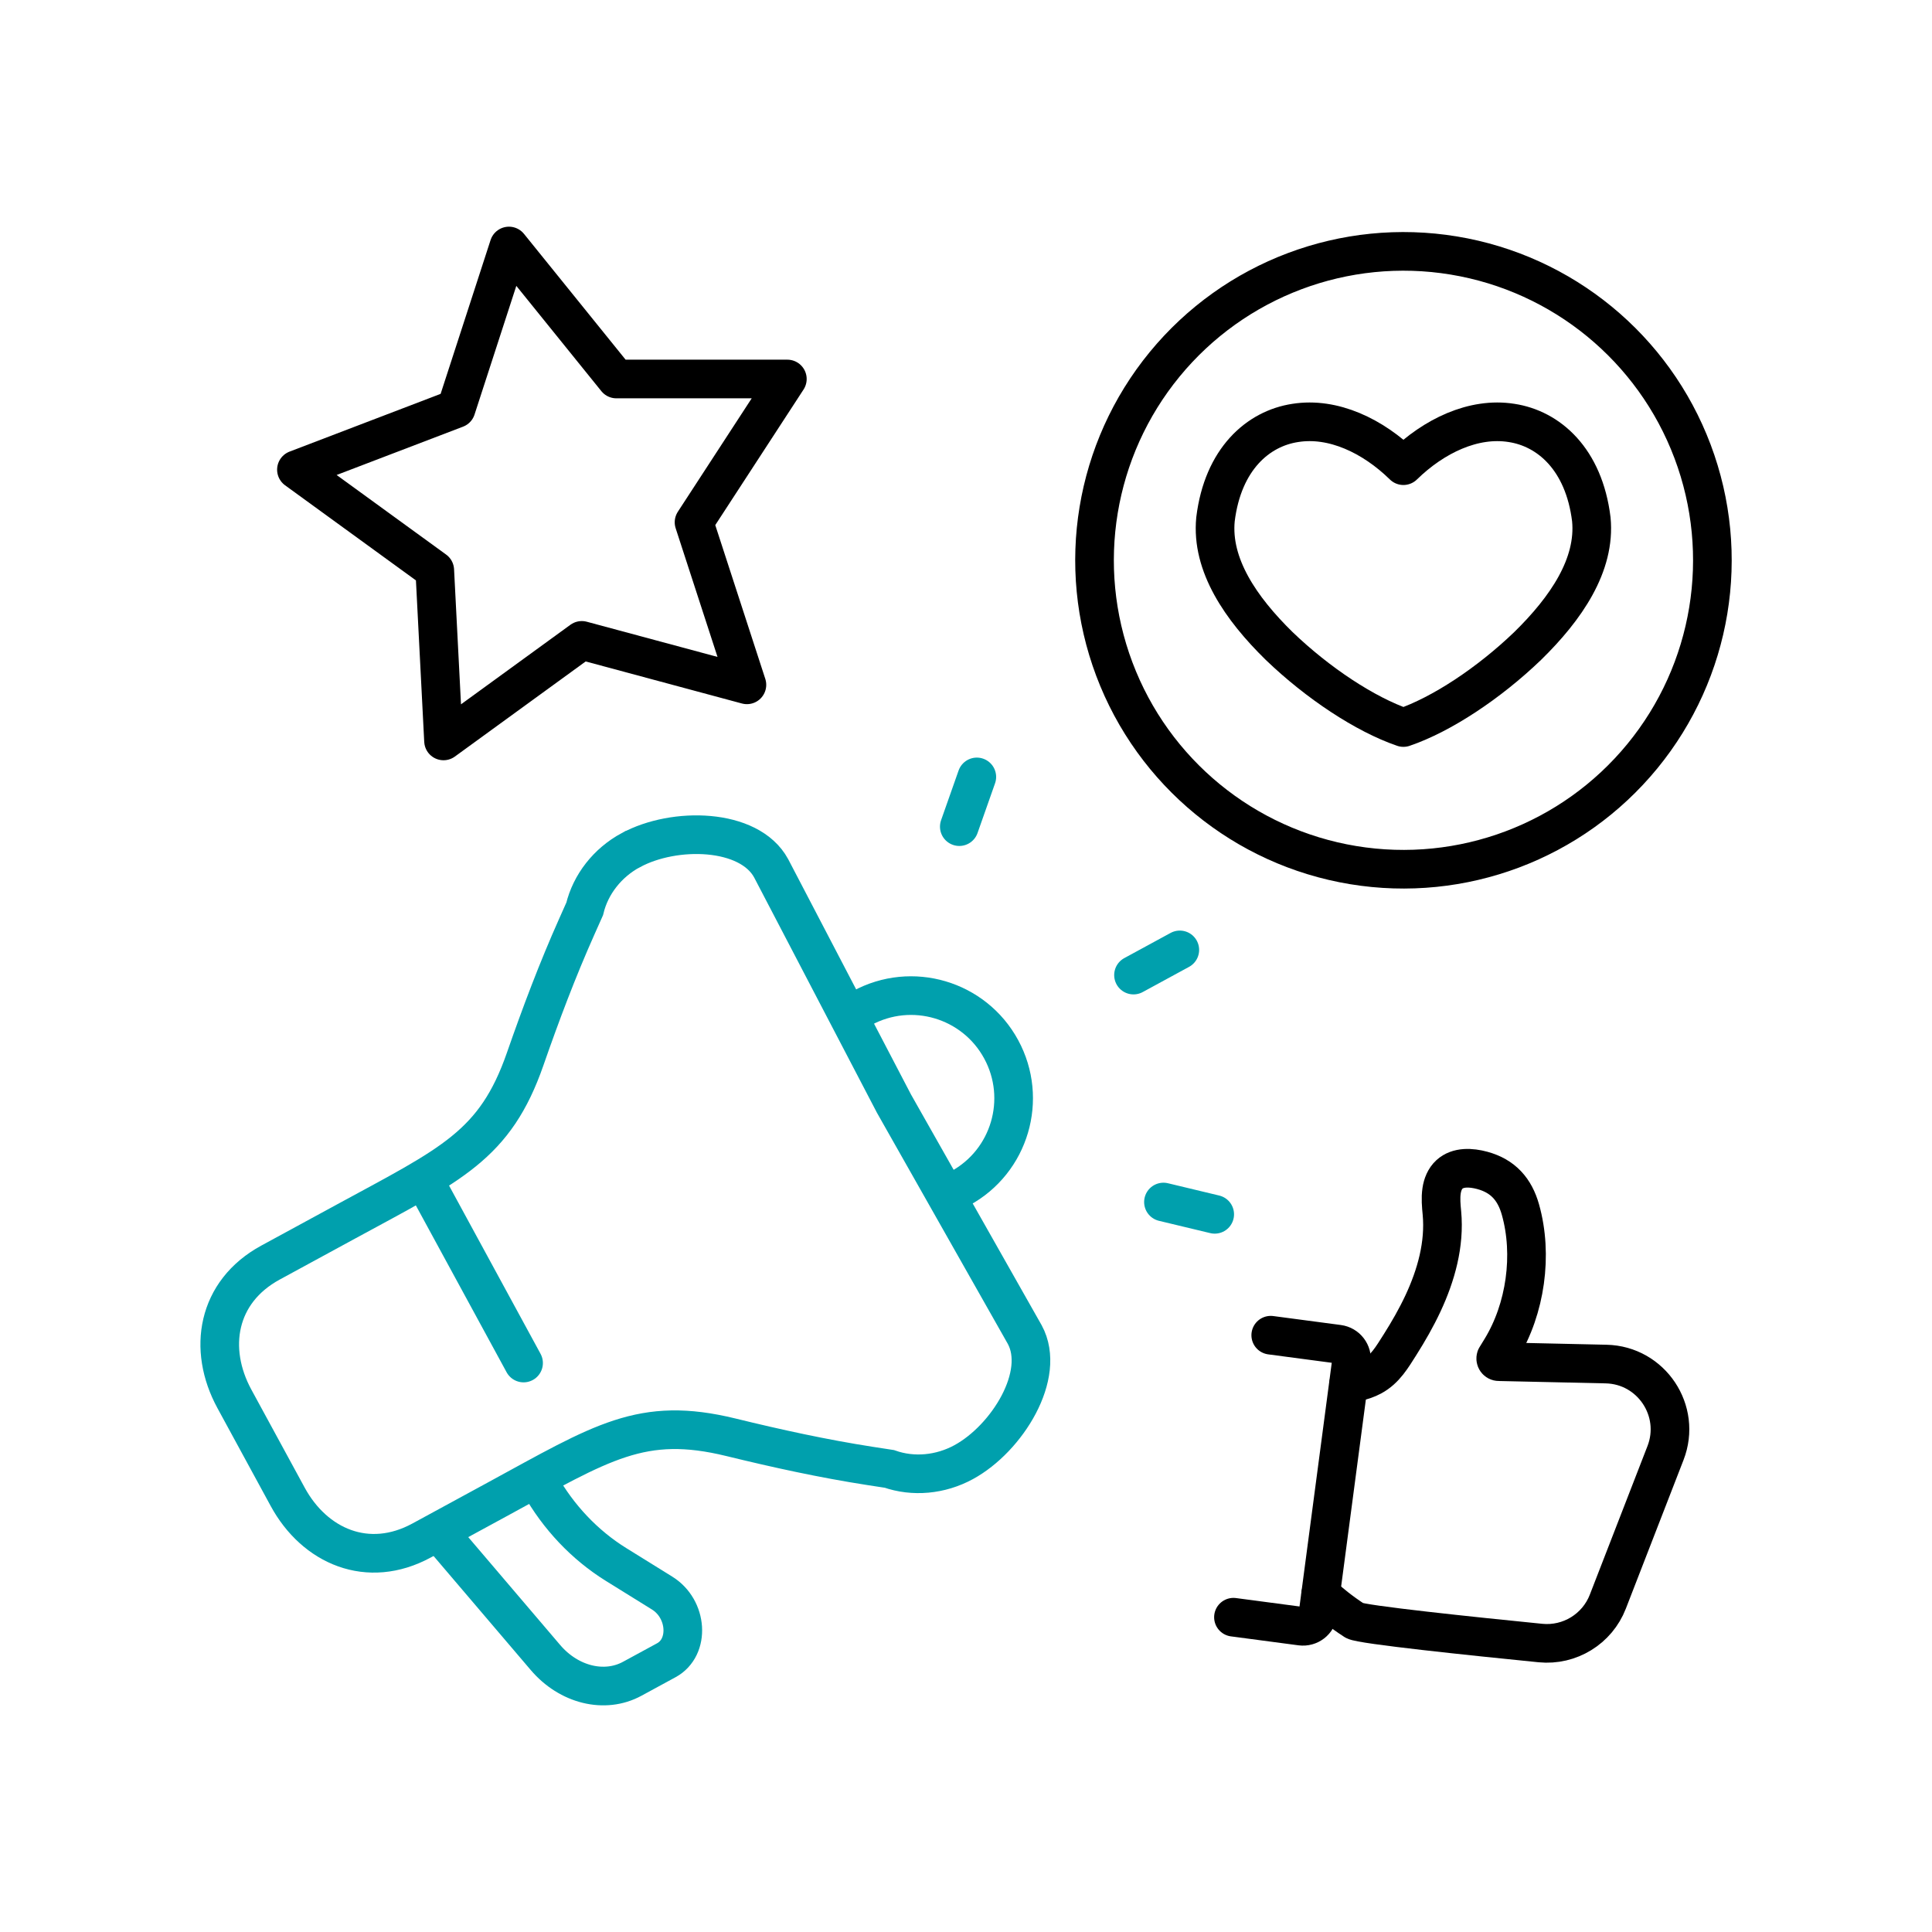 <?xml version="1.0" encoding="UTF-8"?>
<svg id="Layer_1" xmlns="http://www.w3.org/2000/svg" viewBox="0 0 300 300">
  <defs>
    <style>
      .cls-1 {
        stroke: #000;
        stroke-linejoin: round;
      }

      .cls-1, .cls-2 {
        fill: none;
        stroke-linecap: round;
        stroke-width: 6px;
      }

      .cls-2 {
        stroke: #00a0ad;
        stroke-miterlimit: 10;
      }
    </style>
  </defs>
  <g>
    <path class="cls-2" d="M83.81,230.43c2.89,5.16,7,9.49,11.83,12.49l7.17,4.45c3.97,2.46,4.35,8.42.66,10.43l-5.3,2.88c-4.28,2.33-9.84.96-13.47-3.3l-15.97-18.74" />
    <path class="cls-2" d="M97.94,132.01h0c-3.61,1.96-6.23,5.3-7.15,9.12l-1.23,2.76c-3,6.72-5.59,13.6-8.01,20.55-4.68,13.46-11.47,16.34-27.81,25.23l-11.75,6.39c-8.32,4.53-9.79,13.43-5.6,21.14l4.14,7.61,4.14,7.61c4.19,7.71,12.47,11.31,20.79,6.79l11.75-6.39c16.34-8.89,22.44-13.02,36.29-9.64,7.15,1.75,14.33,3.32,21.6,4.45l2.99.46c3.71,1.3,7.94.92,11.55-1.05h0c6.74-3.67,12.88-13.57,9.48-19.81l-20.31-35.87-19.07-36.54c-3.4-6.25-15.04-6.47-21.78-2.81Z" />
    <line class="cls-2" x1="66.62" y1="184.66" x2="81.3" y2="211.65" />
    <line class="cls-2" x1="176.01" y1="151.41" x2="183.2" y2="147.5" />
    <line class="cls-2" x1="148.96" y1="128.36" x2="151.68" y2="120.64" />
    <line class="cls-2" x1="180.66" y1="186.65" x2="188.62" y2="188.56" />
    <path class="cls-2" d="M132.06,157.52l1.79-.98c7.73-4.21,17.41-1.35,21.61,6.39h0c4.2,7.73,1.35,17.41-6.39,21.61l-1.79.98" />
  </g>
  <polygon class="cls-1" points="79.03 38.2 95.71 58.85 122.26 58.85 107.77 81.1 115.98 106.34 90.34 99.44 68.87 115.05 67.51 88.54 46.03 72.93 70.83 63.45 79.03 38.2" />
  <g>
    <path class="cls-1" d="M217.92,112.97c5.93-2.02,13.29-6.89,19.3-12.67,5.96-5.83,10.57-12.58,9.88-19.66-1.15-9.37-6.63-14.1-12.4-14.97-5.87-.93-12.04,2.01-16.78,6.64-4.74-4.64-10.91-7.57-16.78-6.64-5.78.87-11.25,5.6-12.4,14.97-.69,7.08,3.92,13.82,9.88,19.66,6.01,5.78,13.37,10.64,19.3,12.67h0Z" />
    <circle class="cls-1" cx="217.92" cy="87.01" r="47.97" transform="translate(96.6 287.85) rotate(-80.63)" />
  </g>
  <g>
    <path class="cls-1" d="M205.07,247.55c1.46,1.35,3.21,2.76,5.28,4.1.96.62,18.42,2.44,28.85,3.48,4.53.45,8.81-2.17,10.46-6.42l8.96-23.09c2.54-6.55-2.19-13.65-9.22-13.81l-16.66-.37c-.34,0-.57-.34-.46-.66,0,0,.82-1.34.82-1.34,3.79-6.21,4.97-14.6,2.99-21.62-.89-3.15-2.71-5.21-5.92-6.08-1.73-.47-3.78-.59-5.1.62-.71.65-1.08,1.59-1.22,2.54-.17,1.13-.06,2.33.05,3.46.45,4.85-.9,9.66-2.94,14.03-1.04,2.22-2.26,4.35-3.57,6.42-1.21,1.9-2.3,3.82-4.34,4.92-.77.41-1.6.7-2.45.86l-1.17.21" />
    <path class="cls-1" d="M191.53,251.12l10.49,1.39c1.3.17,2.49-.74,2.66-2.04l5.17-39.09c.17-1.3-.74-2.49-2.04-2.66l-10.49-1.39" />
  </g>
</svg>